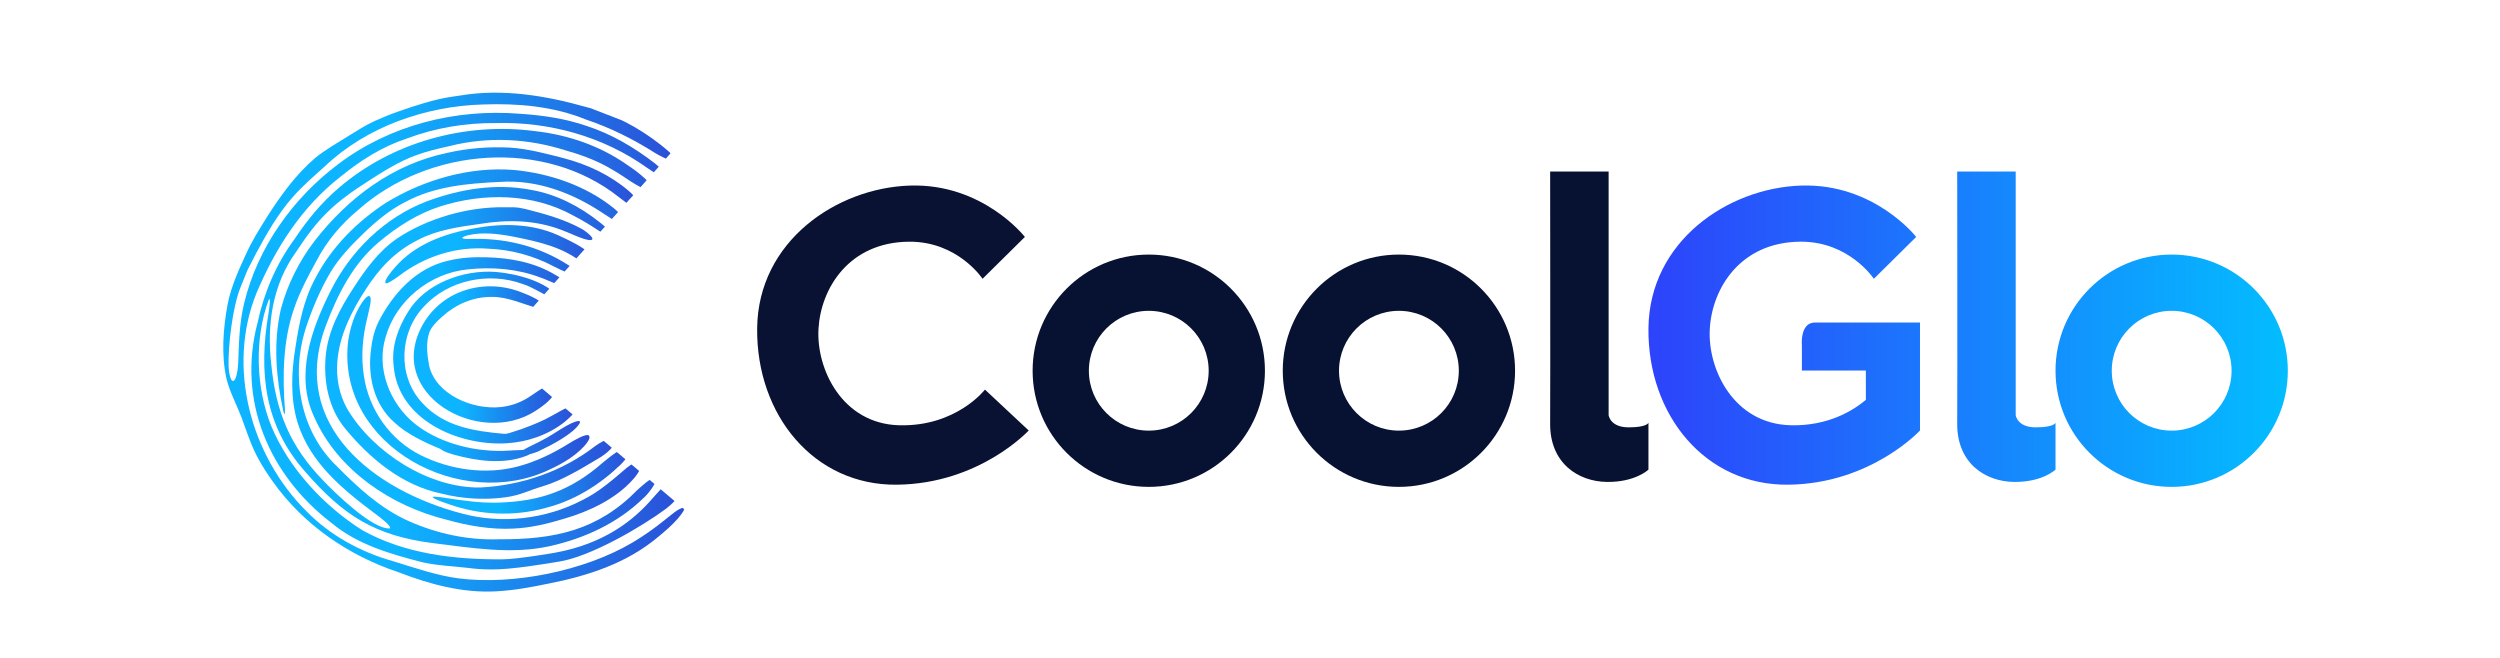 <?xml version="1.0" encoding="UTF-8"?>
<svg id="Layer_1" xmlns="http://www.w3.org/2000/svg" xmlns:xlink="http://www.w3.org/1999/xlink" viewBox="0 0 1371.42 361.18">
  <defs>
    <style>
      .cls-1 {
        fill: url(#linear-gradient-15);
      }

      .cls-2 {
        fill: url(#linear-gradient-13);
      }

      .cls-3 {
        fill: url(#linear-gradient-2);
      }

      .cls-4 {
        fill: #091233;
      }

      .cls-5 {
        fill: url(#linear-gradient-10);
      }

      .cls-6 {
        fill: url(#linear-gradient-12);
      }

      .cls-7 {
        fill: #071232;
      }

      .cls-8 {
        fill: none;
      }

      .cls-9 {
        fill: url(#linear-gradient-4);
      }

      .cls-10 {
        fill: url(#linear-gradient-3);
      }

      .cls-11 {
        fill: url(#linear-gradient-5);
      }

      .cls-12 {
        fill: url(#linear-gradient-8);
      }

      .cls-13 {
        fill: url(#linear-gradient-14);
      }

      .cls-14 {
        fill: url(#linear-gradient-17);
      }

      .cls-15 {
        fill: url(#linear-gradient-7);
      }

      .cls-16 {
        fill: url(#linear-gradient-9);
      }

      .cls-17 {
        fill: url(#linear-gradient-11);
      }

      .cls-18 {
        fill: url(#linear-gradient-19);
      }

      .cls-19 {
        fill: url(#linear-gradient-6);
      }

      .cls-20 {
        fill: url(#linear-gradient-16);
      }

      .cls-21 {
        fill: url(#linear-gradient);
      }

      .cls-22 {
        clip-path: url(#clippath);
      }

      .cls-23 {
        fill: url(#linear-gradient-18);
      }
    </style>
    <clipPath id="clippath">
      <path class="cls-8" d="M272.89,191.5c13.81-18.22,82.37-92.4,98.14-111.08.57-.67.93-1.15,1.09-1.51.23-.53.02-.8-.58-1.11C326.76,60.45,240.51,26.94,186.16,5.94c-39.16-15.18-66.73-25.84-94.4-36.57-1.49-.57-2.06-.78-2.35-.36C84.73-7.37,25.56,330.88,22.1,349.52c19.94,4.31,317.14,9.55,343.3,11.62,2.62.43,2.84-2.47,3.92-5.55,2.94-10.4,7.57-26.11,10.82-37.62,2.02-7.01,3.98-13.83,5.92-20.62,1.47-5.36,2.32-7.36-1.87-10.49-23.97-20.38-79.97-67.88-109.08-92.63-.87-.83-2.02-1.57-2.21-2.7v-.04Z"/>
    </clipPath>
    <linearGradient id="linear-gradient" x1="131.4" y1="194.72" x2="132.83" y2="194.72" gradientUnits="userSpaceOnUse">
      <stop offset=".34" stop-color="#0db4ff"/>
      <stop offset="1" stop-color="#2b4fd8"/>
    </linearGradient>
    <linearGradient id="linear-gradient-2" x1="132.09" y1="101.21" x2="370.18" y2="101.21" xlink:href="#linear-gradient"/>
    <linearGradient id="linear-gradient-3" x1="122.52" y1="193.22" x2="375.43" y2="193.22" xlink:href="#linear-gradient"/>
    <linearGradient id="linear-gradient-4" x1="226.96" y1="194.52" x2="305.48" y2="194.52" xlink:href="#linear-gradient"/>
    <linearGradient id="linear-gradient-5" x1="359.92" y1="104.98" x2="360" y2="104.98" xlink:href="#linear-gradient"/>
    <linearGradient id="linear-gradient-6" x1="343.95" y1="105.96" x2="344.03" y2="105.96" xlink:href="#linear-gradient"/>
    <linearGradient id="linear-gradient-7" x1="151.56" y1="153.99" x2="351.24" y2="153.99" xlink:href="#linear-gradient"/>
    <linearGradient id="linear-gradient-8" x1="178.4" y1="193.66" x2="337.41" y2="193.66" xlink:href="#linear-gradient"/>
    <linearGradient id="linear-gradient-9" x1="302.95" y1="225.97" x2="303.02" y2="225.97" xlink:href="#linear-gradient"/>
    <linearGradient id="linear-gradient-10" x1="203.01" y1="197.02" x2="318.16" y2="197.02" xlink:href="#linear-gradient"/>
    <linearGradient id="linear-gradient-11" x1="167.58" y1="196.34" x2="351.71" y2="196.34" xlink:href="#linear-gradient"/>
    <linearGradient id="linear-gradient-12" x1="300.55" y1="222.53" x2="300.97" y2="222.53" xlink:href="#linear-gradient"/>
    <linearGradient id="linear-gradient-13" x1="137.89" y1="191.57" x2="373.04" y2="191.57" xlink:href="#linear-gradient"/>
    <linearGradient id="linear-gradient-14" x1="215.67" y1="196.14" x2="315.82" y2="196.14" xlink:href="#linear-gradient"/>
    <linearGradient id="linear-gradient-15" x1="237.38" y1="263.67" x2="345.74" y2="263.67" xlink:href="#linear-gradient"/>
    <linearGradient id="linear-gradient-16" x1="190.51" y1="213.57" x2="323.39" y2="213.57" xlink:href="#linear-gradient"/>
    <linearGradient id="linear-gradient-17" x1="254.6" y1="132.87" x2="259.24" y2="132.87" gradientUnits="userSpaceOnUse">
      <stop offset="1" stop-color="#0db4ff"/>
      <stop offset="1" stop-color="#2b4fd8" stop-opacity="0"/>
    </linearGradient>
    <linearGradient id="linear-gradient-18" x1="211.36" y1="139.45" x2="327.42" y2="139.45" xlink:href="#linear-gradient"/>
    <linearGradient id="linear-gradient-19" x1="904.28" y1="180.59" x2="1255.02" y2="180.59" gradientUnits="userSpaceOnUse">
      <stop offset="0" stop-color="#2d43fb"/>
      <stop offset="1" stop-color="#03bdff"/>
    </linearGradient>
  </defs>
  <g class="cls-22">
    <g>
      <path class="cls-21" d="M131.78,186.87c-.37,6.78-.64,15.16.08,21.81.13.5.21-.07.26-.35.39-3.14.45-8.74.57-14.82.02-4.97.39-10.6-.1-12.92-.06-.07-.12.03-.18.29-.34,1.68-.44,3.5-.6,5.74l-.02.26Z"/>
      <path class="cls-3" d="M132.7,151.56c2.03-.34,5.87-9.11,7.52-12.11,5.93-11.06,12.16-22.05,20.51-31.48,5.31-6.07,11.48-11.31,17.45-16.7,22.96-21.83,55.38-33.05,86.69-33.96,19.09-.69,38.54.93,56.4,8.2,13.5,4.53,26.16,10.84,38.2,18.48,2.41,1.43,9.94,5.61,10.7,3.84-.06-2.56-5.18-6.26-7.55-8.25-12.36-9.7-26.02-17-41.13-20.89-21.97-6.23-46.04-10.2-68.83-6.32-6.21,1.03-11.88.97-34.48,8.89-4.18,1.46-8.28,3.17-12.32,4.98-5.17,2.28-9.91,5.42-14.49,8.22-6.32,3.96-12.55,7.41-18.45,12.17-10.58,9.04-18.67,20.28-26.08,31.8-4.4,7.07-8.97,14.17-12.25,21.84-1.16,2.89-3.61,10.04-1.93,11.26h.04Z"/>
      <path class="cls-10" d="M375.12,278.41c-3.12.5-7.24,4.34-10.05,6.5-5.77,4.71-11.86,9.01-18.26,12.8-26.09,15.41-65.16,23.41-95.26,19.57-12.23-1.61-24-5.79-35.91-9.41-17.88-5.05-34.62-14.17-47.61-27.48-30.52-30.43-43.8-79.01-27.3-119.68,10.32-24.49,24.86-47.31,46.13-63.83,10.95-8.89,22.69-16.39,36.15-20.84,15.67-5.88,32.35-8.71,49.1-8.52,29.16-.82,58.69,7.34,82.56,24.34,3.03,1.96,6.74,4.83,9.97,5.53,3.63.16-3.18-6.01-5.48-7.85-11.26-8.64-23.7-16.04-37.3-20.43-11.83-4.1-24.21-5.88-36.65-6.7-35.26-2.9-71.67,6.29-99.89,27.8-24.73,18.59-43.99,45.68-51.32,75.88-2.68,10.68-2.93,21.83-3.32,32.85-.65,12.21-4.5,13.78-5.28,2.13-.36-11.46,2.25-32.72,6.41-43.12s6.2-14.21,4.89-18.78c-.32-1.12-1.46-.25-2.61,2.2-1.4,3.05-7.28,14.97-9.26,25.76-2.42,13.23-3.53,27.5-.58,40.64,1.83,7.46,5.56,14.14,8.27,21.31,2.84,7.7,5.3,15.59,9.28,22.74,2.28,4.25,5.02,8.38,7.86,12.35,16.72,23.66,41.66,40.72,69.03,49.76,17,6.6,34.91,11.44,53.32,10.47,10.53-.61,18.38-2.12,28.63-4.2,21.79-4.25,43.31-11.24,60.42-25.7,3.76-3.07,7.68-6.44,10.82-10.07,2.49-3.01,4.21-5.35,3.25-6.03h-.04Z"/>
      <path class="cls-9" d="M301.91,210.79c-3.14.92-8.25,4.85-11.93,7.17-4.57,2.9-9.65,4.73-15.08,5.32-15.62,1.74-35.72-6.89-39.46-22.5-1.11-5.97-1.89-12.66.05-18.33.97-2.91,4.24-6.32,7.27-8.92,7.33-6.59,16.89-10.83,27.19-10.65,8.64-.07,16.66,3.89,24.83,6.12,4.66,1.2,6,.07,3.53-2.12-2-1.89-6.73-4.48-11.43-6.19-20.05-8.33-43.43-2.13-54.64,16.81-22.12,38.33,30.57,68.5,61.89,47.65,3.95-2.53,7.58-5.36,9.96-9.04,1.73-2.52,2.62-6.87-2.05-5.36l-.12.04Z"/>
      <path class="cls-11" d="M359.92,104.94s.02.03.03.04c.02.01.03.03.05.04,0,0-.08-.08-.08-.08Z"/>
      <path class="cls-19" d="M343.95,105.92s.03.04.04.06c.01,0,.03.02.04.03,0,0-.08-.08-.08-.08Z"/>
      <path class="cls-15" d="M161.31,169.27c3.07-9.12,7.75-17.89,12.43-26.42,5.6-10.68,13.34-19.85,22.61-27.58,38.64-34.43,102.25-39.79,143.43-6.92,2.69,1.95,9.3,7.66,11.3,5.75,1.09-2.11-3.53-7.15-6.23-9.42-10.25-8.73-22.52-14.46-35.57-17.9-9.71-2.49-19.45-5.14-29.47-5.8-11.52-.63-23.17.32-34.43,2.87-29.92,6.26-54.33,24.54-72.84,48.37-8.43,10.98-14.97,24.01-18.51,37.53-4.17,18.52-2.61,36.91,1.33,55.64.82,3.08,1.02,1.81.95-.73-1.4-18.29-1.1-37.7,4.93-55.19l.07-.19Z"/>
      <path class="cls-12" d="M329.69,250.64c11.69-7.58,9.66-14.97-3.12-6-18.03,13.99-40.49,21.71-63.26,22.79-28.02.37-58.45-19.11-72.74-42.96-4.52-8.04-6.25-17.11-5.5-26.21,1.12-14.31,7.83-27.69,15.6-39.56,7.32-11.43,16.08-20.88,28.74-27.14,10.54-5.54,22.48-7.11,34.12-8.77,14.84-2.41,30.13-2.13,44.26,3.27,5.09,1.81,11.17,5.06,15.42,5.65,5.26.25-2.65-5.45-4.2-6.21-9.49-5.22-20.47-8.27-31-10.9-6.14-1.36-5.95-.71-11.59-.92-20.02-.21-41.91,6.07-58.57,17.13-10.09,6.94-17.12,16.66-23.66,26.72-7.54,11.46-14.32,24.06-15.54,37.95-1.21,14.01,1.64,28.58,10.64,39.54,13.59,16.55,31.35,31.28,52.77,35.73,11.35,2.88,23.53,3.64,35.17,2.06,8.61-1.17,13.43-4.05,20.35-5.99,11.12-3.35,21.75-9.99,31.94-16.08l.17-.11ZM213.43,139.35s-.78-.04-1.46.23c-.62.26-1.18.64-1.16.62.16-.16,1.67-.93,2.13-.84.15,0,.34-.02.49-.02h0Z"/>
      <path class="cls-16" d="M302.95,225.99s.02,0,.03-.01c.01-.01.02-.02.04-.04,0,0-.06.05-.06.05Z"/>
      <path class="cls-5" d="M317.44,230.95h-.08c-4.74.41-13.95,7.6-19.33,10.22-3.39,1.9-7.67,3.71-10.95,5.64-3.16.06-7.41.41-10.67.51-9.33.23-18.73-1.03-27.66-3.87-7.72-2.47-15.06-6.1-21.21-11-13.81-11.16-21.3-30.43-15.98-47.63,5.72-20.03,24.26-34.96,45.02-37.05,13.49-1.45,27.39-.33,40.15,4.57,3.03.89,16.31,7.59,16.52,5.03l-.03-.1c-1.83-2.75-5.73-4.8-8.68-6.54-11.48-6.87-24.64-9.27-37.92-9.6-6.92-.2-14.04.2-20.78,1.89-17.64,3.92-30.66,18.38-38.45,34.04-2.14,4.59-3.31,9.54-3.85,14.56-1.98,14.67,1.55,30.32,12.97,40.27,6.58,6.19,17,11.09,24.67,14.19,1.63.86,1.16,1.02,4.23,2.22.77.28,1.72.59,2.8.91,13.2,3.72,28.2,5.85,41.18.59.4-.17.82-.39,1.19-.61,2.38-.65,4.62-1.44,5.29-1.87,6.77-3.2,18.83-9.46,22.14-15.17.29-.58.19-1.21-.57-1.2Z"/>
      <path class="cls-17" d="M347.48,262.73c6.52-7.36,5.69-13.47-3.75-6.04-7.48,6.4-15.18,13.23-24.17,17.6-20.17,10.56-44.36,13.34-66.25,7.4-47.83-12.53-95.01-48.24-74.62-102.91,6.47-17.16,14.84-33.97,29.18-46,9.88-8.32,21.11-15.51,33.48-19.5,23.85-7.61,50.92-7.38,73.11,4.96,4.73,2.42,9.27,5.17,13.51,8,2.18,1.33,4.88,3.16,7.1,3.79.98.27,1.41.08,1.21-.56-1.33-2.67-4.99-5.74-7.6-7.77-10.74-8.5-23.41-15.1-37.11-17.49-19.43-3.85-39.25-.55-57.6,6.3-23.05,8.85-41.68,27.18-52.61,49.07-10.58,21.08-19.64,46.23-9.08,69,12.82,29.36,42.32,49.1,72.81,56.55,11.45,3.24,24.28,5.49,36.46,4.84,9.46-.4,18.76-2.62,27.78-5.37,13.96-4.03,28.63-10.99,38.05-21.76l.1-.11ZM195.12,145.64c-.02-.11-.13-.89-.38-1.22q-.27-.4,0,0c.21.37.32.81.38,1.22h0Z"/>
      <path class="cls-6" d="M300.97,222.42c-.09.03-.52.22-.4.21.06,0,.34-.18.4-.2h0Z"/>
      <path class="cls-2" d="M373.03,268.59c0-1.81-1.17-3.96-2.51-4.64-3.68-1.88-9.69,6.56-12.3,9.13-10.68,12.53-26.97,25.23-53.76,30.12-.14.03-20.67,3.59-28.72,3.62-26.28.21-53.77-2.95-77.04-16-21.01-13.25-40.28-34-49.78-56.84-8.64-21.07-9.44-48.52-1.49-69.54,1.12-1.83.47,3.26-.14,7.5-5.51,32.34-2.27,61.66,20.27,86.97,20.86,23.96,38.17,35.02,70.11,39.05,21.07,2.56,42.9,6.34,64.06,1.61,19.05-4.26,37.31-12.71,51.3-26.39,2.44-1.98,8.17-9.54,6.57-10.8-2.88-.53-7.5,4.34-9.87,6.31-21.83,22.41-45.72,27.27-75.99,27.14-17.06.59-34.12-3.07-49.79-10.08-15.17-6.86-27.51-18.11-39.03-29.87-20.09-18.99-25.39-48.97-17.53-74.76,3.59-11.16,8.18-22.13,14.18-32.22,4.78-7.81,11.29-14.57,18.03-21.06,6.84-6.57,14.17-12.7,22.66-17,15.88-8.63,34.21-10.22,51.98-11.05,20.5-1.42,40.33,6.2,57.15,17.58,3.46,2.11,7.41,5.25,11.12,6.3,4.69.64-3.61-7.82-6.17-9.76-15.31-12.18-34.93-18.8-54.24-20.66-24.42-2-49.53,5.3-70.27,17.92-15.97,10.39-30.08,24.49-38.86,41.52-6.38,11.69-8.89,24.71-10.88,37.72-2.24,13.65-2.9,27.85,1.11,41.3,6.95,22.26,24.87,36.87,43.15,50.5,2.75,2.04,8.36,6.31,7.6,7.65-9.3.89-30.04-19.31-36.52-26.11-18.46-19-26.16-38.05-28.66-64.2-2.45-21.51.74-43.51,13.55-61.22,12.24-18.7,20.62-26.77,39.41-38.81,8.37-5.37,17.02-10.94,26.54-14.37,6-2.22,12.26-3.66,18.49-5.06,21.36-5.37,43.45-4.1,64.38,2.67,8.78,2.49,17.24,5.75,24.99,10.44,5.82,3.14,14.27,10.2,19.93,11.18.67.06,1.41.17,1.75-.46.14-.43,0-1.06-.26-1.53-1.71-3.51-9.45-9.4-13.92-12.24-14.84-10.35-32.42-16.27-50.29-18.24-38.04-5-78.41,6.06-107.61,31.27-9.47,8.04-17.3,17.66-24.15,27.95-9.99,13.53-16.8,29.43-20.23,45.7-11.39,42.63,6.13,83.79,40.64,110.14,14.19,11.84,32.19,16.93,49.81,21.49,8.72,1.93,17.78,2.19,24.73,3.05,4,.54,8.15.86,12.28.85h.2c11.04.29,30.87-3.19,37.91-4.33,17.11-2.76,45.02-18.97,58.66-29.12,3.12-2.52,7.68-6.43,7.46-10.26v-.09Z"/>
      <path class="cls-13" d="M277.87,243.15c11.48-.61,23-4.65,31.95-11.76,2.03-1.75,6.64-5.53,5.94-8.17-2.34-1.98-9.92,3.4-13.61,5.16-5.9,3.37-15.33,6.92-20.92,8.6-1.52.48-3.02,1.07-4.59,1.02-16.55-1.47-33.21-3.93-45.15-17.11-13.63-14.79-12.41-38.59,1.11-52.78,13.27-14.46,35.55-19.09,53.97-12.36,5.73,1.59,14.26,7.66,18.92,8.68.97.25,1.75-.17,1.08-1.24-6.98-8.91-23.25-13.04-34.55-14.01-17.92-1.36-38.83,6.37-48.11,21.81-5.58,8.87-9.31,19.18-7.95,29.81,2.34,29.44,35.32,43.86,61.71,42.37h.2Z"/>
      <path class="cls-1" d="M299.64,278.53c15.49-3.95,29.34-12.61,40.78-23.62,3.1-3.11,7.29-8.4,4.29-9.29-4.21-.18-10.21,5.11-13.95,8.09-17.44,15.29-34.14,21.28-57.23,22.01-10.51.38-21.25-1.38-31.56-2.94-2.75-.37-4.45-.45-4.59-.11-.1.21.39.58,1.39,1.07,2.14,1.01,5.05,2.06,7.5,2.87,17.16,6.04,35.59,6.84,53.15,1.99l.21-.06Z"/>
      <path class="cls-20" d="M322.95,238.85c-1.36-1.16-8.22,2.75-11.01,4.53-8.76,5.47-17.95,9.87-27.89,12.52-17.53,4.65-37.02,1.89-53.26-6.18-16.85-8.42-28.38-24.94-31.14-43.35-1.75-10.69-.77-21.79,1.91-32.3.41-2.64,3.4-11.74.69-11.68-1.13.14-3.2,2.51-5.21,6.1-3.42,6.13-5.38,13.05-6.21,19.96-5.49,56.48,62.35,92.48,110.84,69.04,6.91-3.21,13.7-7.18,18.85-12.79,1.35-1.62,3.84-4.42,2.48-5.81l-.05-.03Z"/>
      <path class="cls-14" d="M254.6,132.7c.12.35,1.16.63,1.65.81.84.32,2.11.56,2.67-.02.42-.37.43-.93.02-1.27-.63-.49-1.51-.28-2.29-.17-.62.14-1.77.22-2.05.6v.06Z"/>
      <path class="cls-23" d="M324.8,140.13c-5.09-4.88-12.3-8.13-18.73-11.13-14.36-6.46-30.56-6.62-45.81-3.77-16.15,2.83-32.33,8.55-43.43,21.25-1.59,1.84-6.55,7.49-5.25,8.9.77.37,3.4-1.24,6.84-3.68,14.08-10.94,31.72-16.68,49.49-15.27,12.46.47,24.89,3.86,36,9.78,4.78,2.57,10.56,4.49,14.82,6.96.49.33.77.75,1.23,1.04.66.4,1.84-.41,2.67-.89,5.02-2.69,6.58-8.73,2.28-13.07l-.12-.13ZM252.13,136.04s-.27-.52-.44-1.06c-.26-.72.06-1.32.42-1.86.05-.02-.52.62-.51,1.33.03.69.51,1.54.53,1.59h0ZM322.84,150.77c-3.09-.22-7.53-3.14-10.51-4.99-17.25-11.24-36.22-15.56-56.34-14.66-4.24-.29-2.16-1.27.75-2.07,7.99-1.91,16.99-.75,25.07.8,13.44,2.7,27.35,5.71,38.04,14.66,1.28,1.11,6.05,5.84,3.06,6.26h-.08Z"/>
    </g>
  </g>
  <g>
    <path class="cls-4" d="M539,152.93l23.22-22.96s-22.96-29.48-63.13-28.17c-40.17,1.3-83.22,30.52-83.74,78.26s31.3,86.35,76.7,85.83c45.39-.52,72.26-29.74,72.26-29.74l-24-22.43s-15.65,20.35-46.96,19.57-45.65-30.78-44.35-52.96,16.69-47.42,49.57-47.74c26.87-.26,40.43,20.35,40.43,20.35Z"/>
    <path class="cls-7" d="M630.18,139.65c-35.19,0-63.72,28.53-63.72,63.72s28.53,63.72,63.72,63.72,63.72-28.53,63.72-63.72-28.53-63.72-63.72-63.72ZM630.18,236.23c-18.15,0-32.86-14.71-32.86-32.86s14.71-32.86,32.86-32.86,32.86,14.71,32.86,32.86-14.71,32.86-32.86,32.86Z"/>
    <path class="cls-7" d="M767.4,139.65c-35.19,0-63.72,28.53-63.72,63.72s28.53,63.72,63.72,63.72,63.72-28.53,63.72-63.72-28.53-63.72-63.72-63.72ZM767.4,236.23c-18.15,0-32.86-14.71-32.86-32.86s14.71-32.86,32.86-32.86,32.86,14.71,32.86,32.86-14.71,32.86-32.86,32.86Z"/>
    <path class="cls-7" d="M850.35,94.1h32.09v133.63s.77,6.7,10.99,6.7,10.86-2.54,10.86-2.54v25.73s-7.19,6.95-22.79,6.75c-15.6-.2-31.29-10.12-31.14-32.04s0-138.23,0-138.23Z"/>
    <path class="cls-18" d="M1191.31,139.65c-35.19,0-63.72,28.53-63.72,63.72s28.53,63.72,63.72,63.72,63.72-28.53,63.72-63.72-28.53-63.72-63.72-63.72ZM1191.31,236.23c-18.15,0-32.86-14.71-32.86-32.86s14.71-32.86,32.86-32.86,32.86,14.71,32.86,32.86-14.71,32.86-32.86,32.86ZM1127.59,231.89v25.73s-7.19,6.95-22.79,6.75c-15.6-.2-31.29-10.12-31.14-32.04s0-138.23,0-138.23h32.09v133.63s.77,6.7,10.99,6.7,10.86-2.54,10.86-2.54ZM995.64,176.93h57.61v59.22s-26.87,29.22-72.26,29.74-77.22-38.09-76.7-85.83c.52-47.74,43.57-76.96,83.74-78.26,40.17-1.3,63.13,28.17,63.13,28.17l-23.22,22.96s-13.57-20.61-40.43-20.35c-32.87.32-48.26,25.57-49.57,47.74-1.3,22.17,13.04,52.17,44.35,52.96,20.41.51,34.16-7.96,41.26-13.92v-16.08h-35.09v-13.57s-1.3-12.78,7.17-12.78Z"/>
  </g>
</svg>